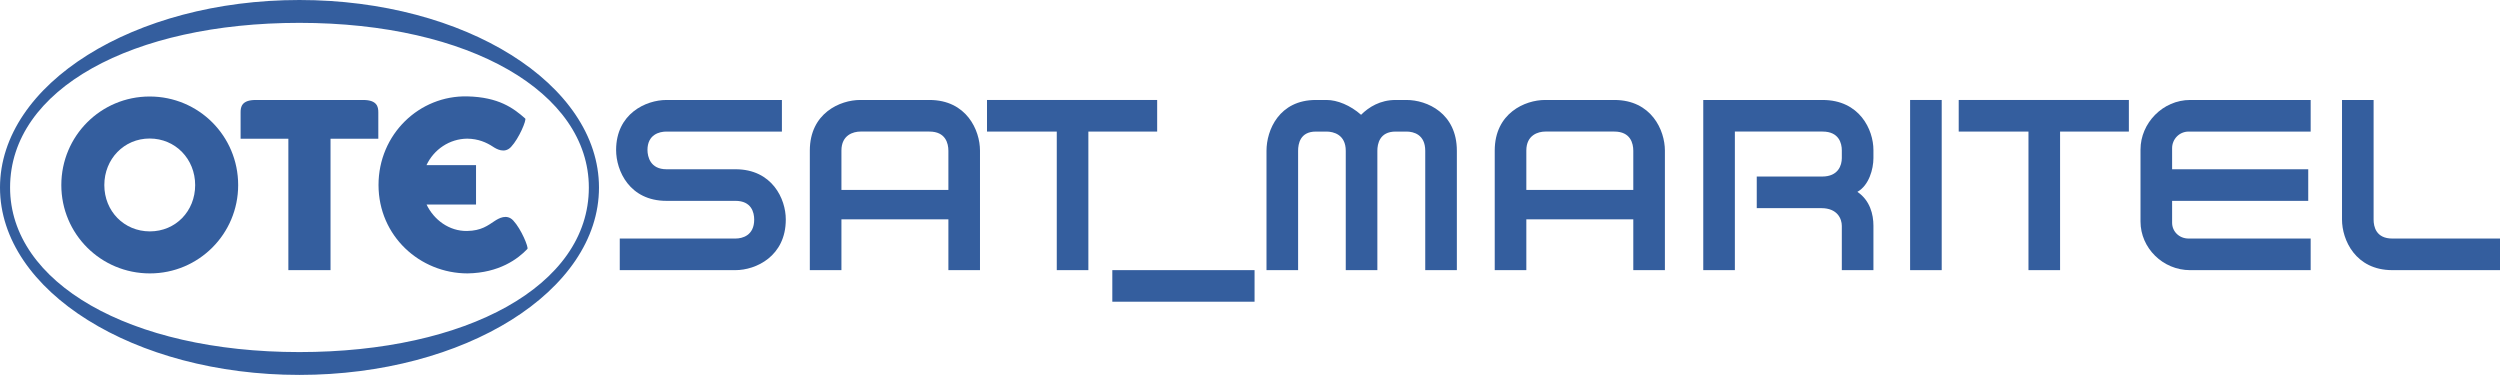 <?xml version="1.0" encoding="iso-8859-1"?>
<!-- Generator: Adobe Illustrator 13.0.0, SVG Export Plug-In . SVG Version: 6.00 Build 14948)  -->
<svg version="1.2" baseProfile="tiny" id="Layer_1" xmlns="http://www.w3.org/2000/svg" xmlns:xlink="http://www.w3.org/1999/xlink"
	 x="0px" y="0px" width="400px" height="59.984px" viewBox="0 0 400 59.984" xml:space="preserve">
<g>
	<path fill="#345E9E" d="M106.629,32.137c-5.913,0-8.051-4.823-8.051-8.129c0-5.835,4.785-8.012,8.051-8.012h18.476v5.055h-18.476
		c-1.127,0-3.034,0.468-3.034,2.957v-0.039c0,1.127,0.467,3.111,3.034,3.111h11.045c5.874,0,8.052,4.745,8.052,8.013v0.039
		c0,5.872-4.784,8.09-8.052,8.09H99.162v-5.056h18.513c1.09,0,2.996-0.468,2.996-3.034c0-1.128-0.428-2.995-2.996-2.995H106.629z"/>
	<path fill="#345E9E" d="M148.708,15.995c5.951,0,8.09,4.862,8.09,8.091v19.136h-5.056v-8.127h-17.113v8.127h-5.057V24.086
		c0-5.99,4.861-8.091,8.05-8.091H148.708z M151.742,30.387v-6.263c0-1.167-0.428-3.073-3.034-3.073h-11.045
		c-1.128,0-3.034,0.545-3.034,3.035v6.301H151.742z"/>
	<polygon fill="#345E9E" points="185.146,21.052 174.139,21.052 174.139,43.222 169.083,43.222 169.083,21.052 157.92,21.052 
		157.92,15.996 185.146,15.996 	"/>
	<path fill="#345E9E" d="M233.097,24.124v19.098h-5.058V24.124c0-2.604-1.865-3.072-2.995-3.072h-1.749
		c-2.568,0-2.917,1.983-2.917,3.072v19.098h-5.057V24.124c0-2.604-1.984-3.072-3.071-3.072h-1.713c-2.529,0-2.84,1.983-2.84,3.072
		v19.098h-5.057V24.124c0-3.306,2.022-8.128,7.896-8.128h1.713c1.71,0,3.812,0.854,5.522,2.371c1.244-1.244,3.072-2.371,5.522-2.371
		h1.749C228.312,15.996,233.097,18.095,233.097,24.124"/>
	<path fill="#345E9E" d="M258.292,15.995c5.951,0,8.092,4.862,8.092,8.091v19.136h-5.057v-8.127h-17.113v8.127h-5.057V24.086
		c0-5.99,4.862-8.091,8.05-8.091H258.292z M261.327,30.387v-6.263c0-1.167-0.429-3.073-3.035-3.073h-11.045
		c-1.129,0-3.033,0.545-3.033,3.035v6.301H261.327z"/>
	<path fill="#345E9E" d="M291.62,15.996c5.91,0,8.129,4.745,8.129,8.013v1.282c0,1.75-0.701,4.357-2.567,5.406
		c2.022,1.361,2.567,3.617,2.567,5.407v7.117h-5.058v-7.079c0-1.128-0.7-2.839-3.268-2.839H281.08v-5.057h10.463
		c2.604,0,3.148-1.829,3.148-2.956v-1.243c0-1.129-0.468-2.996-3.071-2.996h-14.041v22.17h-5.057V15.996H291.62z"/>
	<rect x="305.617" y="15.996" fill="#345E9E" width="5.056" height="27.226"/>
	<polygon fill="#345E9E" points="340.619,21.052 329.612,21.052 329.612,43.222 324.556,43.222 324.556,21.052 313.394,21.052 
		313.394,15.996 340.619,15.996 	"/>
	<path fill="#345E9E" d="M350.184,21.052c-1.52,0-2.646,1.244-2.646,2.644v3.386h21.78v5.056h-21.78v3.501
		c0,1.399,1.127,2.528,2.646,2.528h19.523v5.056h-19.29c-4.356,0-7.935-3.539-7.935-7.778V23.929c0-4.238,3.578-7.933,7.935-7.933
		h19.29v5.056H350.184z"/>
	<path fill="#345E9E" d="M400,38.166v5.056h-17.229c-5.911,0-8.05-4.862-8.05-8.09V15.996h5.055v19.136
		c0,1.129,0.39,3.034,2.995,3.034H400z"/>
	<rect x="177.971" y="43.222" fill="#345E9E" width="22.758" height="5.052"/>
	<path fill="#345E9E" d="M47.9,0C21.452,0,0,13.438,0,30.012c0,16.551,21.452,29.973,47.9,29.973
		c26.478,0,47.938-13.422,47.938-29.973C95.838,13.438,74.378,0,47.9,0 M47.9,56.332c-27.283,0-46.287-11.146-46.287-26.32
		c0-15.777,19.58-26.355,46.287-26.355c27.314,0,46.315,11.151,46.315,26.355C94.216,45.762,74.633,56.332,47.9,56.332"/>
	<path fill="#345E9E" d="M58.119,15.996H40.904c-2.221,0-2.408,1.108-2.408,1.957v4.248h7.642v21.021h6.747V22.201h7.645v-4.248
		C60.53,17.104,60.34,15.996,58.119,15.996"/>
	<path fill="#345E9E" d="M16.691,29.613c0,4.168,3.155,7.409,7.291,7.409c4.127,0,7.244-3.241,7.244-7.409
		c0-4.172-3.161-7.45-7.284-7.45C19.846,22.163,16.691,25.441,16.691,29.613 M9.812,29.613c0-7.854,6.312-14.172,14.131-14.172
		c7.851,0,14.163,6.318,14.163,14.172c0,7.816-6.313,14.132-14.124,14.132C16.124,43.745,9.812,37.43,9.812,29.613"/>
	<path fill="#345E9E" d="M74.81,43.744c5.047-0.077,8.066-2.315,9.575-3.916c0.212-0.223-0.962-3.148-2.27-4.552
		c-1.037-1.11-2.346-0.32-2.947,0.069c-1.104,0.723-2.136,1.575-4.442,1.611c-2.871,0.047-5.316-1.798-6.475-4.229h7.914v-6.31
		H68.24c1.171-2.497,3.676-4.211,6.523-4.231c1.774,0.016,3.099,0.627,4.063,1.257c0.593,0.395,1.899,1.181,2.939,0.069
		c1.312-1.401,2.503-4.347,2.268-4.55c-1.923-1.704-4.281-3.412-9.224-3.539c-7.73-0.194-14.246,6.074-14.246,14.172
		C60.564,37.774,67.199,43.744,74.81,43.744"/>
</g>
</svg>
